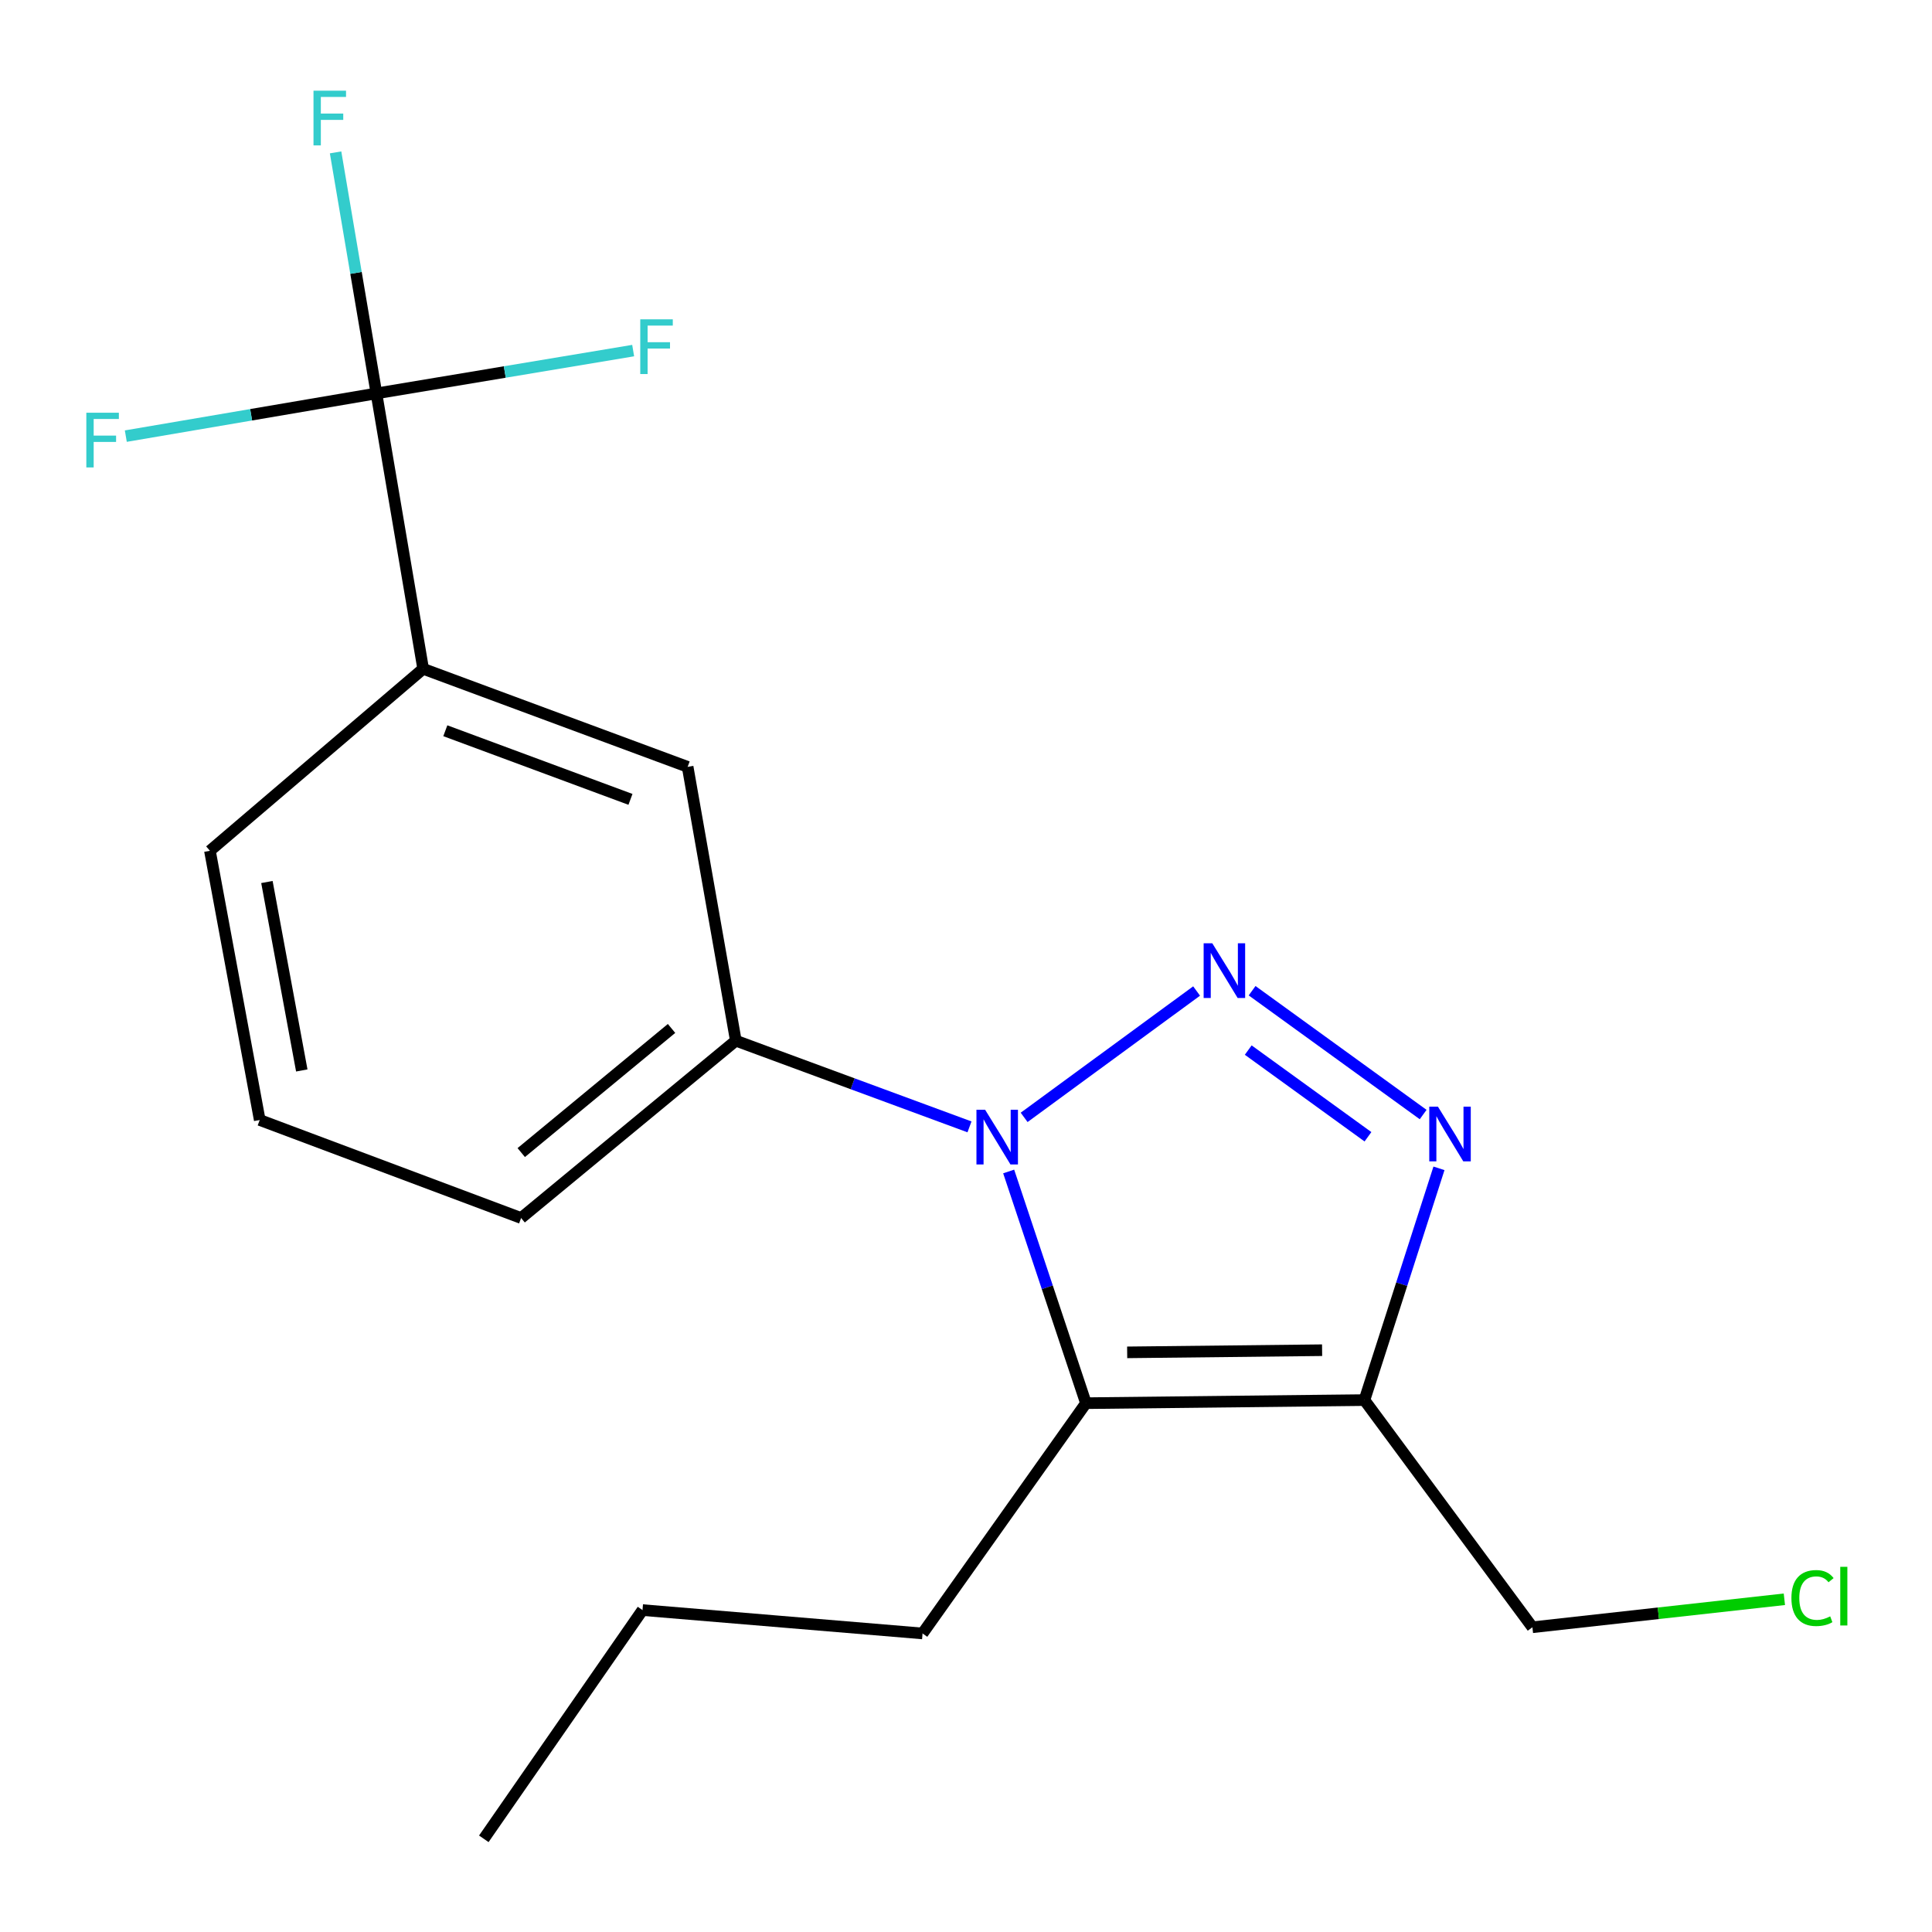 <?xml version='1.0' encoding='iso-8859-1'?>
<svg version='1.1' baseProfile='full'
              xmlns='http://www.w3.org/2000/svg'
                      xmlns:rdkit='http://www.rdkit.org/xml'
                      xmlns:xlink='http://www.w3.org/1999/xlink'
                  xml:space='preserve'
width='1000px' height='1000px' viewBox='0 0 1000 1000'>
<!-- END OF HEADER -->
<rect style='opacity:1.0;fill:#FFFFFF;stroke:none' width='1000' height='1000' x='0' y='0'> </rect>
<path class='bond-0' d='M 619.359,512.946 L 530.089,578.348' style='fill:none;fill-rule:evenodd;stroke:#0000FF;stroke-width:6px;stroke-linecap:butt;stroke-linejoin:miter;stroke-opacity:1' />
<path class='bond-2' d='M 648.088,512.792 L 736.624,576.888' style='fill:none;fill-rule:evenodd;stroke:#0000FF;stroke-width:6px;stroke-linecap:butt;stroke-linejoin:miter;stroke-opacity:1' />
<path class='bond-2' d='M 646.082,543.521 L 708.058,588.389' style='fill:none;fill-rule:evenodd;stroke:#0000FF;stroke-width:6px;stroke-linecap:butt;stroke-linejoin:miter;stroke-opacity:1' />
<path class='bond-1' d='M 522.084,606.35 L 542.086,666.316' style='fill:none;fill-rule:evenodd;stroke:#0000FF;stroke-width:6px;stroke-linecap:butt;stroke-linejoin:miter;stroke-opacity:1' />
<path class='bond-1' d='M 542.086,666.316 L 562.087,726.283' style='fill:none;fill-rule:evenodd;stroke:#000000;stroke-width:6px;stroke-linecap:butt;stroke-linejoin:miter;stroke-opacity:1' />
<path class='bond-5' d='M 501.805,583.269 L 441.333,560.962' style='fill:none;fill-rule:evenodd;stroke:#0000FF;stroke-width:6px;stroke-linecap:butt;stroke-linejoin:miter;stroke-opacity:1' />
<path class='bond-5' d='M 441.333,560.962 L 380.86,538.655' style='fill:none;fill-rule:evenodd;stroke:#000000;stroke-width:6px;stroke-linecap:butt;stroke-linejoin:miter;stroke-opacity:1' />
<path class='bond-12' d='M 562.087,726.283 L 477.513,845.47' style='fill:none;fill-rule:evenodd;stroke:#000000;stroke-width:6px;stroke-linecap:butt;stroke-linejoin:miter;stroke-opacity:1' />
<path class='bond-19' d='M 562.087,726.283 L 706.226,724.69' style='fill:none;fill-rule:evenodd;stroke:#000000;stroke-width:6px;stroke-linecap:butt;stroke-linejoin:miter;stroke-opacity:1' />
<path class='bond-19' d='M 583.42,699.978 L 684.317,698.863' style='fill:none;fill-rule:evenodd;stroke:#000000;stroke-width:6px;stroke-linecap:butt;stroke-linejoin:miter;stroke-opacity:1' />
<path class='bond-3' d='M 744.808,604.73 L 725.517,664.71' style='fill:none;fill-rule:evenodd;stroke:#0000FF;stroke-width:6px;stroke-linecap:butt;stroke-linejoin:miter;stroke-opacity:1' />
<path class='bond-3' d='M 725.517,664.71 L 706.226,724.69' style='fill:none;fill-rule:evenodd;stroke:#000000;stroke-width:6px;stroke-linecap:butt;stroke-linejoin:miter;stroke-opacity:1' />
<path class='bond-11' d='M 706.226,724.69 L 793.175,842.269' style='fill:none;fill-rule:evenodd;stroke:#000000;stroke-width:6px;stroke-linecap:butt;stroke-linejoin:miter;stroke-opacity:1' />
<path class='bond-4' d='M 194.84,203.63 L 219.025,346.176' style='fill:none;fill-rule:evenodd;stroke:#000000;stroke-width:6px;stroke-linecap:butt;stroke-linejoin:miter;stroke-opacity:1' />
<path class='bond-8' d='M 194.84,203.63 L 184.268,141.252' style='fill:none;fill-rule:evenodd;stroke:#000000;stroke-width:6px;stroke-linecap:butt;stroke-linejoin:miter;stroke-opacity:1' />
<path class='bond-8' d='M 184.268,141.252 L 173.696,78.873' style='fill:none;fill-rule:evenodd;stroke:#33CCCC;stroke-width:6px;stroke-linecap:butt;stroke-linejoin:miter;stroke-opacity:1' />
<path class='bond-9' d='M 194.84,203.63 L 129.98,214.684' style='fill:none;fill-rule:evenodd;stroke:#000000;stroke-width:6px;stroke-linecap:butt;stroke-linejoin:miter;stroke-opacity:1' />
<path class='bond-9' d='M 129.98,214.684 L 65.12,225.738' style='fill:none;fill-rule:evenodd;stroke:#33CCCC;stroke-width:6px;stroke-linecap:butt;stroke-linejoin:miter;stroke-opacity:1' />
<path class='bond-10' d='M 194.84,203.63 L 261.282,192.547' style='fill:none;fill-rule:evenodd;stroke:#000000;stroke-width:6px;stroke-linecap:butt;stroke-linejoin:miter;stroke-opacity:1' />
<path class='bond-10' d='M 261.282,192.547 L 327.724,181.463' style='fill:none;fill-rule:evenodd;stroke:#33CCCC;stroke-width:6px;stroke-linecap:butt;stroke-linejoin:miter;stroke-opacity:1' />
<path class='bond-7' d='M 380.86,538.655 L 355.922,396.921' style='fill:none;fill-rule:evenodd;stroke:#000000;stroke-width:6px;stroke-linecap:butt;stroke-linejoin:miter;stroke-opacity:1' />
<path class='bond-14' d='M 380.86,538.655 L 269.726,630.442' style='fill:none;fill-rule:evenodd;stroke:#000000;stroke-width:6px;stroke-linecap:butt;stroke-linejoin:miter;stroke-opacity:1' />
<path class='bond-14' d='M 347.59,532.324 L 269.796,596.575' style='fill:none;fill-rule:evenodd;stroke:#000000;stroke-width:6px;stroke-linecap:butt;stroke-linejoin:miter;stroke-opacity:1' />
<path class='bond-6' d='M 219.025,346.176 L 355.922,396.921' style='fill:none;fill-rule:evenodd;stroke:#000000;stroke-width:6px;stroke-linecap:butt;stroke-linejoin:miter;stroke-opacity:1' />
<path class='bond-6' d='M 230.499,378.23 L 326.327,413.751' style='fill:none;fill-rule:evenodd;stroke:#000000;stroke-width:6px;stroke-linecap:butt;stroke-linejoin:miter;stroke-opacity:1' />
<path class='bond-20' d='M 219.025,346.176 L 108.658,440.366' style='fill:none;fill-rule:evenodd;stroke:#000000;stroke-width:6px;stroke-linecap:butt;stroke-linejoin:miter;stroke-opacity:1' />
<path class='bond-13' d='M 793.175,842.269 L 858.381,835.026' style='fill:none;fill-rule:evenodd;stroke:#000000;stroke-width:6px;stroke-linecap:butt;stroke-linejoin:miter;stroke-opacity:1' />
<path class='bond-13' d='M 858.381,835.026 L 923.587,827.783' style='fill:none;fill-rule:evenodd;stroke:#00CC00;stroke-width:6px;stroke-linecap:butt;stroke-linejoin:miter;stroke-opacity:1' />
<path class='bond-17' d='M 477.513,845.47 L 332.563,833.377' style='fill:none;fill-rule:evenodd;stroke:#000000;stroke-width:6px;stroke-linecap:butt;stroke-linejoin:miter;stroke-opacity:1' />
<path class='bond-16' d='M 269.726,630.442 L 134.436,579.712' style='fill:none;fill-rule:evenodd;stroke:#000000;stroke-width:6px;stroke-linecap:butt;stroke-linejoin:miter;stroke-opacity:1' />
<path class='bond-15' d='M 108.658,440.366 L 134.436,579.712' style='fill:none;fill-rule:evenodd;stroke:#000000;stroke-width:6px;stroke-linecap:butt;stroke-linejoin:miter;stroke-opacity:1' />
<path class='bond-15' d='M 138.157,456.526 L 156.202,554.068' style='fill:none;fill-rule:evenodd;stroke:#000000;stroke-width:6px;stroke-linecap:butt;stroke-linejoin:miter;stroke-opacity:1' />
<path class='bond-18' d='M 332.563,833.377 L 250.421,951.767' style='fill:none;fill-rule:evenodd;stroke:#000000;stroke-width:6px;stroke-linecap:butt;stroke-linejoin:miter;stroke-opacity:1' />
<path  class='atom-0' d='M 627.484 488.247
L 636.764 503.247
Q 637.684 504.727, 639.164 507.407
Q 640.644 510.087, 640.724 510.247
L 640.724 488.247
L 644.484 488.247
L 644.484 516.567
L 640.604 516.567
L 630.644 500.167
Q 629.484 498.247, 628.244 496.047
Q 627.044 493.847, 626.684 493.167
L 626.684 516.567
L 623.004 516.567
L 623.004 488.247
L 627.484 488.247
' fill='#0000FF'/>
<path  class='atom-1' d='M 509.89 574.4
L 519.17 589.4
Q 520.09 590.88, 521.57 593.56
Q 523.05 596.24, 523.13 596.4
L 523.13 574.4
L 526.89 574.4
L 526.89 602.72
L 523.01 602.72
L 513.05 586.32
Q 511.89 584.4, 510.65 582.2
Q 509.45 580, 509.09 579.32
L 509.09 602.72
L 505.41 602.72
L 505.41 574.4
L 509.89 574.4
' fill='#0000FF'/>
<path  class='atom-3' d='M 744.266 572.793
L 753.546 587.793
Q 754.466 589.273, 755.946 591.953
Q 757.426 594.633, 757.506 594.793
L 757.506 572.793
L 761.266 572.793
L 761.266 601.113
L 757.386 601.113
L 747.426 584.713
Q 746.266 582.793, 745.026 580.593
Q 743.826 578.393, 743.466 577.713
L 743.466 601.113
L 739.786 601.113
L 739.786 572.793
L 744.266 572.793
' fill='#0000FF'/>
<path  class='atom-9' d='M 162.264 46.939
L 179.104 46.939
L 179.104 50.179
L 166.064 50.179
L 166.064 58.779
L 177.664 58.779
L 177.664 62.059
L 166.064 62.059
L 166.064 75.259
L 162.264 75.259
L 162.264 46.939
' fill='#33CCCC'/>
<path  class='atom-10' d='M 44.685 213.626
L 61.525 213.626
L 61.525 216.866
L 48.485 216.866
L 48.485 225.466
L 60.085 225.466
L 60.085 228.746
L 48.485 228.746
L 48.485 241.946
L 44.685 241.946
L 44.685 213.626
' fill='#33CCCC'/>
<path  class='atom-11' d='M 331.398 165.285
L 348.238 165.285
L 348.238 168.525
L 335.198 168.525
L 335.198 177.125
L 346.798 177.125
L 346.798 180.405
L 335.198 180.405
L 335.198 193.605
L 331.398 193.605
L 331.398 165.285
' fill='#33CCCC'/>
<path  class='atom-14' d='M 927.234 827.145
Q 927.234 820.105, 930.514 816.425
Q 933.834 812.705, 940.114 812.705
Q 945.954 812.705, 949.074 816.825
L 946.434 818.985
Q 944.154 815.985, 940.114 815.985
Q 935.834 815.985, 933.554 818.865
Q 931.314 821.705, 931.314 827.145
Q 931.314 832.745, 933.634 835.625
Q 935.994 838.505, 940.554 838.505
Q 943.674 838.505, 947.314 836.625
L 948.434 839.625
Q 946.954 840.585, 944.714 841.145
Q 942.474 841.705, 939.994 841.705
Q 933.834 841.705, 930.514 837.945
Q 927.234 834.185, 927.234 827.145
' fill='#00CC00'/>
<path  class='atom-14' d='M 952.514 810.985
L 956.194 810.985
L 956.194 841.345
L 952.514 841.345
L 952.514 810.985
' fill='#00CC00'/>
</svg>
